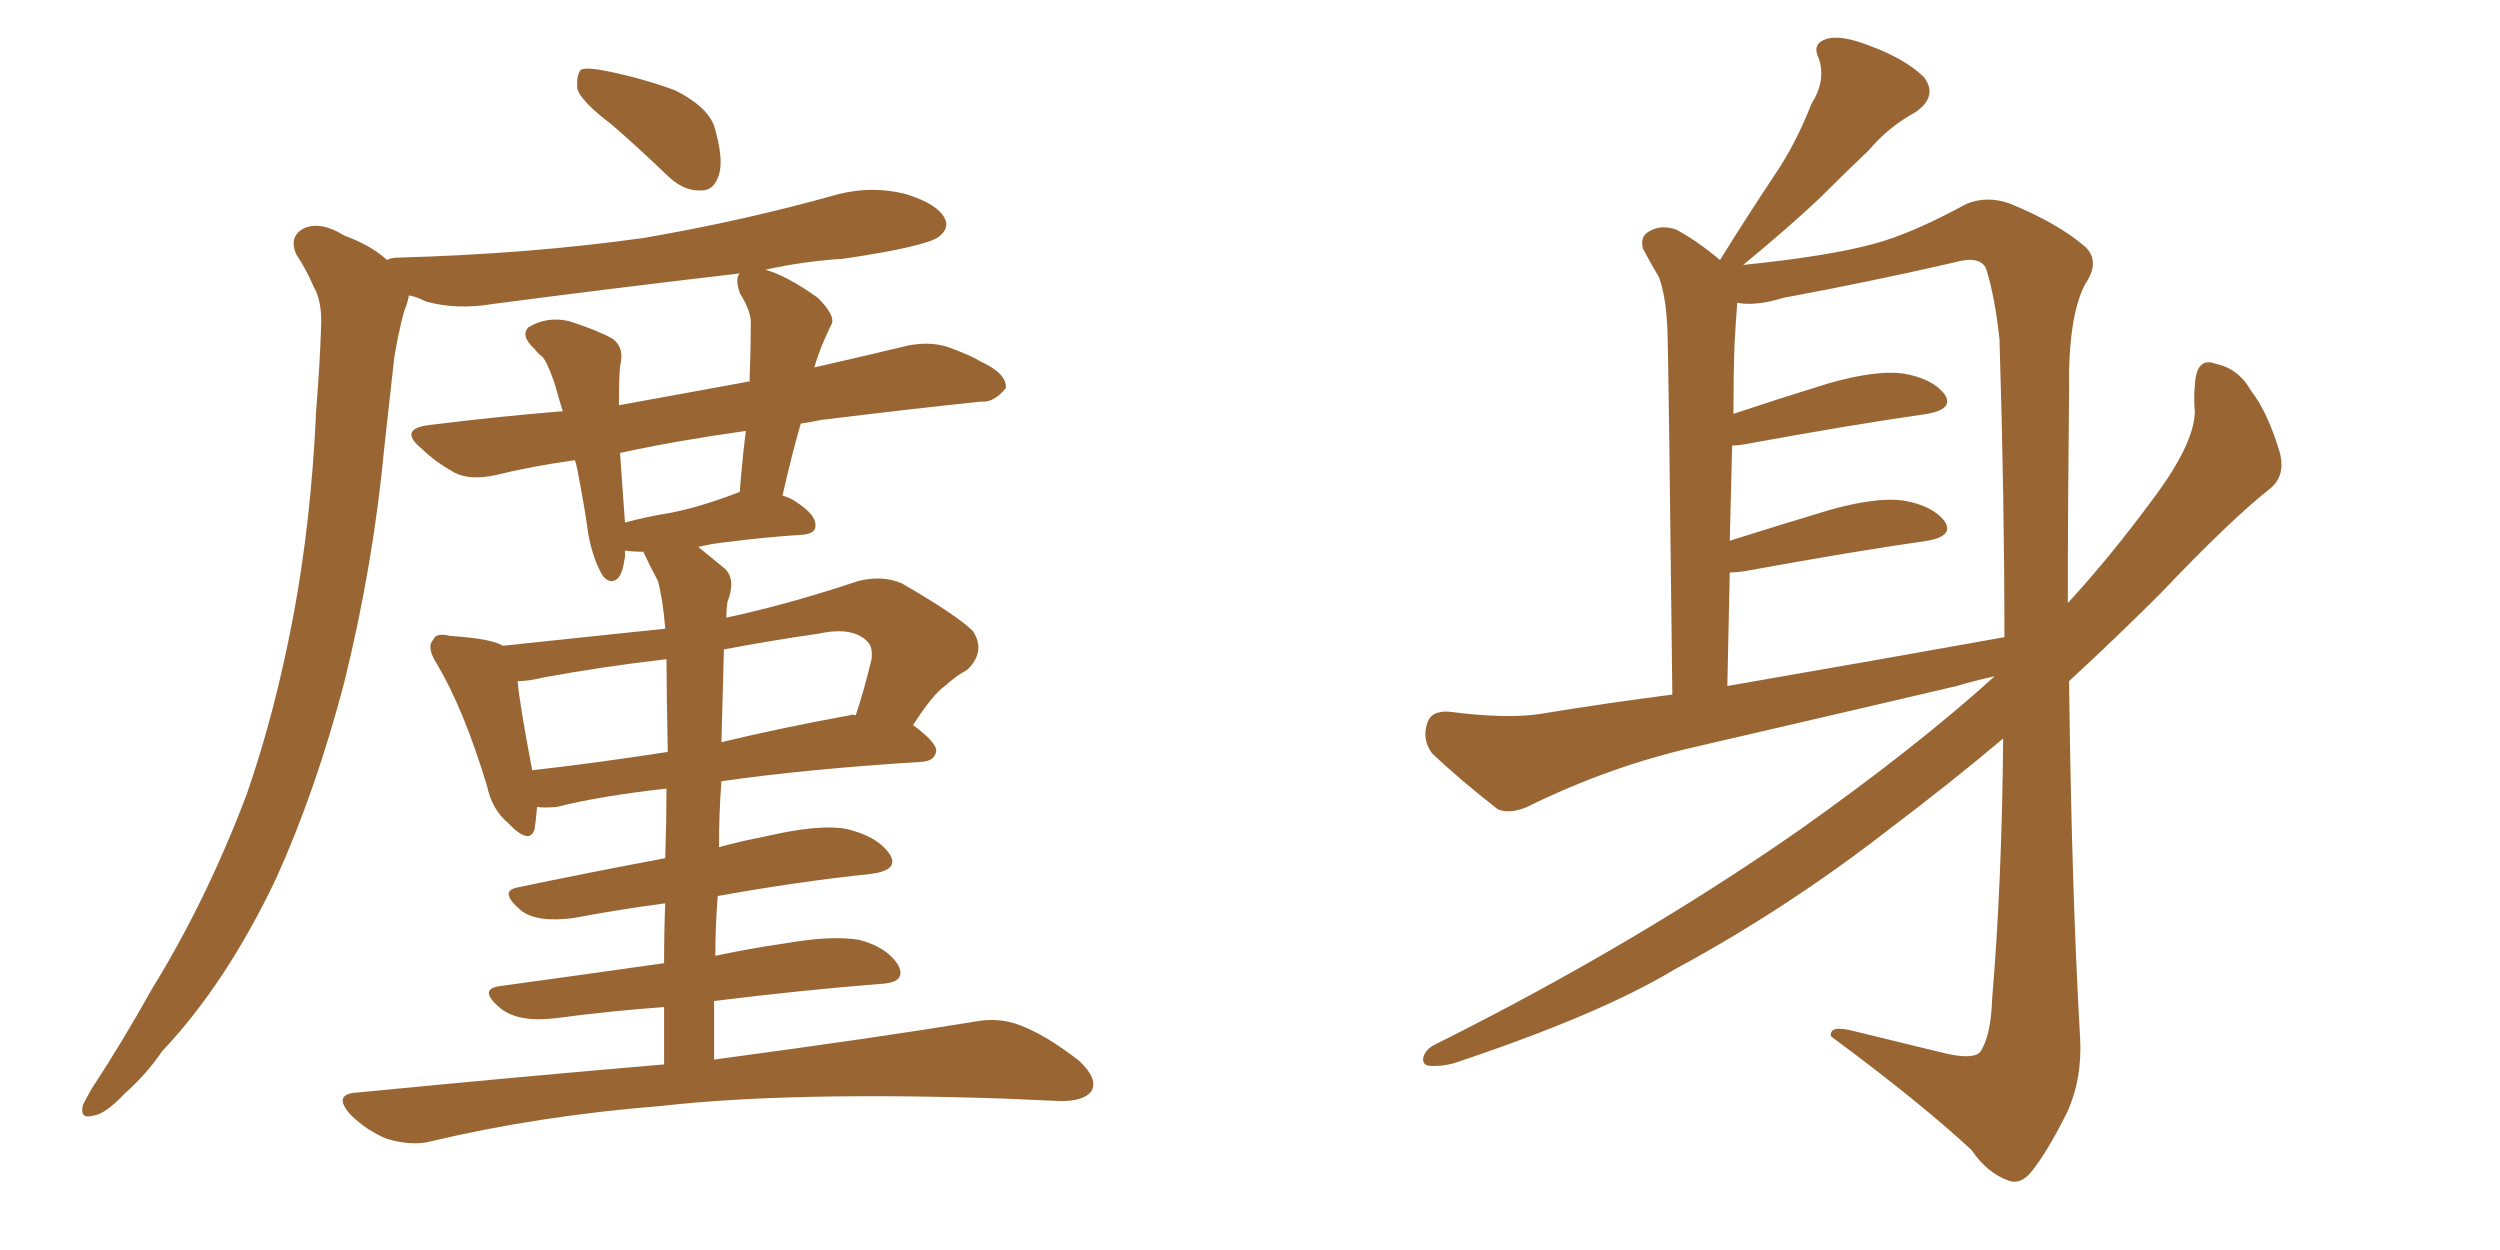 <svg xmlns="http://www.w3.org/2000/svg" xmlns:xlink="http://www.w3.org/1999/xlink" width="300" height="150"><path fill="#996633" padding="10" d="M46.44 31.20L46.44 31.20Q46.88 30.91 47.90 30.91L47.90 30.91Q63.57 30.47 77.20 28.56L77.20 28.56Q89.21 26.51 100.63 23.29L100.63 23.29Q104.74 22.27 108.69 23.29L108.69 23.29Q112.50 24.46 113.38 26.22L113.38 26.22Q113.96 27.39 112.65 28.42L112.65 28.42Q111.04 29.59 101.22 31.05L101.22 31.05Q96.39 31.35 91.85 32.37L91.85 32.37Q94.48 33.11 98.14 35.74L98.14 35.74Q100.34 37.94 99.76 38.96L99.76 38.96Q99.32 39.84 98.88 40.87L98.88 40.87Q98.29 42.19 97.71 44.09L97.71 44.09Q103.56 42.77 108.98 41.46L108.98 41.46Q112.06 40.87 114.40 41.89L114.40 41.89Q116.75 42.77 117.63 43.36L117.63 43.36Q120.85 44.82 120.70 46.58L120.70 46.58Q119.24 48.34 117.77 48.19L117.77 48.19Q109.28 49.07 98.58 50.39L98.58 50.39Q97.12 50.68 96.09 50.83L96.09 50.83Q94.92 54.93 93.90 59.47L93.90 59.47Q94.92 59.77 95.51 60.21L95.51 60.21Q98.00 61.82 97.85 63.13L97.85 63.13Q97.85 64.01 96.39 64.16L96.39 64.16Q91.85 64.45 87.30 65.04L87.30 65.04Q85.69 65.19 83.79 65.63L83.79 65.63Q85.25 66.80 87.01 68.26L87.01 68.26Q88.33 69.58 87.30 72.22L87.30 72.22Q87.16 73.10 87.16 74.12L87.16 74.12Q94.63 72.51 102.98 69.73L102.98 69.73Q105.91 68.99 108.25 70.02L108.25 70.02Q114.84 73.83 116.75 75.73L116.75 75.73Q118.36 78.22 116.02 80.42L116.02 80.42Q114.84 81.01 113.38 82.32L113.38 82.32Q111.91 83.35 109.57 87.01L109.57 87.01Q112.35 89.06 112.35 90.09L112.35 90.09Q112.21 91.26 110.74 91.41L110.74 91.41Q96.68 92.29 86.57 93.75L86.57 93.75Q86.28 97.56 86.28 101.66L86.28 101.66Q88.92 100.93 91.99 100.34L91.99 100.34Q98.29 98.88 101.51 99.46L101.51 99.46Q105.32 100.34 106.79 102.54L106.79 102.54Q107.96 104.44 104.44 104.88L104.44 104.88Q95.95 105.76 86.13 107.52L86.13 107.52Q85.84 111.04 85.84 114.70L85.84 114.70Q89.94 113.82 94.04 113.23L94.04 113.23Q99.90 112.21 103.13 112.79L103.13 112.79Q106.49 113.67 107.81 115.87L107.81 115.87Q108.84 117.92 105.62 118.07L105.62 118.07Q96.39 118.80 85.69 120.12L85.69 120.12Q85.69 123.49 85.69 127.15L85.69 127.15Q105.32 124.51 116.89 122.61L116.89 122.61Q119.82 122.02 122.46 123.05L122.46 123.05Q125.54 124.22 129.49 127.29L129.49 127.29Q131.84 129.49 130.96 130.96L130.96 130.96Q130.08 132.13 127.29 132.13L127.29 132.13Q124.22 131.98 120.70 131.84L120.70 131.84Q94.92 130.96 79.39 132.71L79.39 132.71Q64.60 133.89 51.71 136.96L51.71 136.96Q49.51 137.55 46.44 136.67L46.44 136.67Q43.95 135.64 42.04 133.74L42.04 133.74Q39.84 131.25 42.92 131.10L42.92 131.10Q62.40 129.20 79.69 127.73L79.69 127.73Q79.69 123.93 79.69 120.85L79.69 120.85Q73.39 121.29 66.80 122.17L66.80 122.17Q62.26 122.75 60.06 121.00L60.06 121.00Q57.42 118.80 59.77 118.36L59.77 118.36Q69.43 117.04 79.69 115.58L79.69 115.58Q79.69 111.62 79.83 108.40L79.83 108.40Q74.27 109.13 68.85 110.16L68.85 110.16Q64.45 110.74 62.55 109.28L62.55 109.28Q59.77 106.93 62.11 106.49L62.11 106.49Q70.46 104.74 79.83 102.98L79.83 102.98Q79.98 98.29 79.98 94.63L79.98 94.63Q72.07 95.51 66.80 96.83L66.80 96.83Q65.33 96.97 64.45 96.83L64.45 96.83Q64.31 98.44 64.16 99.46L64.16 99.46Q63.57 101.51 60.94 98.73L60.94 98.73Q59.03 97.12 58.45 94.34L58.45 94.34Q55.66 85.11 52.44 79.69L52.44 79.69Q51.12 77.64 52.00 76.76L52.00 76.76Q52.29 75.88 54.05 76.32L54.05 76.32Q58.89 76.61 60.35 77.49L60.35 77.49Q70.17 76.46 79.83 75.44L79.83 75.44Q79.54 71.92 78.96 69.73L78.96 69.73Q78.08 68.12 77.20 66.21L77.20 66.21Q75.88 66.21 75 66.06L75 66.06Q75 66.36 75 66.80L75 66.80Q74.71 68.85 74.12 69.43L74.12 69.43Q73.24 70.17 72.36 69.14L72.36 69.14Q71.19 67.24 70.61 64.16L70.61 64.16Q70.17 60.94 69.29 56.40L69.29 56.40Q69.14 55.66 68.99 55.22L68.99 55.22Q63.72 55.96 59.62 56.98L59.62 56.98Q56.40 57.71 54.49 56.69L54.49 56.69Q52.15 55.37 50.68 53.91L50.68 53.91Q47.61 51.42 51.71 50.98L51.71 50.98Q60.06 49.95 67.24 49.37L67.24 49.37Q67.38 49.37 67.53 49.37L67.53 49.37Q66.94 47.31 66.50 45.85L66.50 45.85Q65.63 43.36 65.04 42.77L65.04 42.77Q64.60 42.48 64.16 41.89L64.16 41.89Q62.40 40.28 63.43 39.26L63.43 39.26Q65.63 37.94 68.26 38.53L68.26 38.53Q71.48 39.55 73.39 40.58L73.39 40.58Q75 41.60 74.41 43.95L74.41 43.95Q74.27 45.41 74.27 48.63L74.27 48.63Q81.59 47.31 89.50 45.85L89.50 45.85Q89.79 45.70 89.94 45.85L89.94 45.85Q90.09 42.19 90.09 38.96L90.09 38.96Q90.23 37.50 88.77 35.16L88.77 35.16Q88.18 33.40 88.77 32.81L88.77 32.81Q73.68 34.57 59.18 36.47L59.18 36.47Q54.79 37.21 51.12 36.18L51.12 36.18Q49.95 35.60 49.07 35.45L49.07 35.45Q48.93 36.33 48.49 37.35L48.49 37.35Q47.75 40.14 47.31 42.92L47.31 42.92Q46.73 48.05 46.14 53.47L46.14 53.47Q44.82 67.68 41.31 81.88L41.31 81.88Q37.94 94.78 33.11 105.47L33.11 105.47Q27.10 118.07 19.48 126.12L19.48 126.12Q17.58 128.91 14.94 131.25L14.94 131.25Q12.60 133.74 11.13 133.89L11.13 133.89Q9.52 134.33 9.96 132.57L9.96 132.57Q10.40 131.69 10.99 130.66L10.99 130.66Q14.65 125.10 18.16 118.80L18.16 118.80Q24.76 108.11 29.59 95.36L29.59 95.36Q32.96 85.69 35.16 74.12L35.16 74.12Q37.35 62.55 37.94 49.22L37.94 49.22Q38.38 43.80 38.53 39.26L38.53 39.26Q38.67 36.18 37.65 34.42L37.65 34.42Q36.62 32.08 35.60 30.62L35.60 30.62Q34.57 28.42 36.47 27.39L36.47 27.39Q38.53 26.51 41.31 28.27L41.31 28.27Q44.53 29.44 46.44 31.20ZM80.13 90.23L80.13 90.23Q79.98 82.32 79.98 79.10L79.98 79.10Q72.36 79.98 65.19 81.30L65.19 81.30Q63.43 81.74 62.11 81.74L62.11 81.74Q62.40 84.81 63.87 92.43L63.87 92.43Q71.63 91.55 80.13 90.23ZM86.87 77.93L86.87 77.93Q86.72 83.20 86.57 89.06L86.57 89.06Q93.90 87.30 101.95 85.84L101.95 85.84Q102.25 85.69 102.69 85.84L102.69 85.84Q103.71 82.76 104.59 79.10L104.59 79.10Q104.74 77.64 104.15 77.05L104.15 77.05Q102.39 75.15 98.29 76.03L98.29 76.03Q92.29 76.90 86.87 77.93ZM80.57 61.52L80.57 61.52Q84.23 60.79 88.77 59.03L88.77 59.03Q89.06 55.22 89.50 51.71L89.50 51.71Q81.15 52.88 74.41 54.35L74.41 54.35Q74.56 56.40 74.71 58.74L74.71 58.74Q74.85 60.50 75 62.70L75 62.70Q77.78 61.96 80.57 61.52ZM73.39 14.94L73.39 14.94L73.39 14.94Q69.73 12.16 69.29 10.69L69.29 10.69Q69.14 8.94 69.73 8.35L69.73 8.35Q70.46 8.06 72.66 8.50L72.66 8.50Q77.05 9.38 81.01 10.84L81.01 10.84Q84.81 12.74 85.69 15.09L85.69 15.09Q86.87 19.04 86.28 20.95L86.28 20.95Q85.69 22.85 84.23 22.85L84.23 22.85Q82.18 23.00 80.27 21.24L80.27 21.24Q76.61 17.72 73.39 14.94ZM239.36 81.15L239.36 81.15Q236.72 81.74 234.81 82.32L234.81 82.32Q219.14 85.99 203.32 89.65L203.32 89.65Q193.07 91.99 183.25 96.83L183.25 96.83Q181.20 97.71 179.74 97.12L179.74 97.12Q175.05 93.46 171.83 90.38L171.83 90.38Q170.65 88.77 171.24 86.87L171.24 86.87Q171.68 85.25 173.88 85.40L173.88 85.40Q180.62 86.28 184.72 85.69L184.72 85.69Q192.63 84.38 200.68 83.35L200.68 83.35Q200.24 44.38 200.10 39.84L200.10 39.84Q199.95 35.60 199.07 33.25L199.07 33.25Q198.19 31.79 197.17 29.88L197.17 29.88Q196.73 28.27 198.05 27.69L198.05 27.69Q199.37 26.95 201.12 27.54L201.12 27.54Q203.61 28.86 206.40 31.20L206.40 31.20Q209.77 25.78 212.99 20.95L212.99 20.95Q215.48 17.29 217.38 12.45L217.38 12.45Q219.14 9.67 218.26 7.03L218.26 7.03Q217.38 5.27 219.14 4.69L219.14 4.69Q220.90 4.10 224.56 5.57L224.56 5.57Q228.52 7.03 230.86 9.23L230.86 9.23Q232.62 11.57 229.83 13.48L229.83 13.48Q226.61 15.23 224.27 18.02L224.27 18.02Q221.48 20.65 218.41 23.73L218.41 23.73Q215.04 26.95 209.18 31.79L209.18 31.79Q219.29 30.76 224.71 29.30L224.71 29.30Q229.25 28.13 235.99 24.46L235.99 24.46Q238.48 23.44 241.26 24.46L241.26 24.46Q246.97 26.81 250.20 29.59L250.20 29.59Q252.10 31.35 250.20 34.13L250.20 34.13Q248.14 38.09 248.29 47.02L248.29 47.02Q248.14 60.35 248.14 72.36L248.14 72.36Q253.13 66.94 258.11 60.21L258.11 60.21Q263.23 53.47 263.38 49.51L263.38 49.51Q263.23 47.61 263.38 46.29L263.38 46.29Q263.53 42.77 265.87 43.65L265.87 43.65Q268.65 44.24 270.12 46.88L270.12 46.88Q272.17 49.51 273.63 54.49L273.63 54.49Q274.22 57.13 272.46 58.59L272.46 58.59Q267.63 62.40 259.28 71.19L259.28 71.19Q254.15 76.32 248.29 81.74L248.29 81.74Q248.58 106.49 249.61 124.51L249.61 124.51Q249.90 129.49 248.00 133.59L248.00 133.59Q245.65 138.28 243.75 140.63L243.75 140.63Q242.43 142.24 240.97 141.65L240.97 141.65Q238.48 140.77 236.57 137.99L236.57 137.99Q230.42 132.28 219.73 124.37L219.73 124.37Q219.43 122.90 222.66 123.78L222.66 123.78Q228.08 125.10 233.50 126.42L233.50 126.42Q236.72 127.15 237.60 126.27L237.60 126.27Q238.92 124.37 239.06 119.82L239.06 119.82Q240.23 105.91 240.38 88.62L240.38 88.62Q233.94 94.04 226.76 99.46L226.76 99.46Q214.31 109.13 200.98 116.31L200.98 116.31Q192.04 121.73 174.46 127.59L174.46 127.59Q172.85 128.03 171.39 127.88L171.39 127.88Q170.65 127.73 170.80 126.86L170.80 126.86Q171.09 125.83 172.41 125.24L172.41 125.24Q196.14 113.38 215.92 99.61L215.92 99.61Q229.98 89.65 239.36 81.15ZM207.28 82.32L207.28 82.32L207.28 82.32Q225 79.25 240.53 76.46L240.53 76.46Q240.53 60.06 239.94 40.72L239.94 40.72Q239.36 35.45 238.33 32.23L238.33 32.23Q237.60 30.62 234.52 31.49L234.52 31.49Q224.27 33.84 214.01 35.74L214.01 35.74Q210.64 36.77 208.45 36.33L208.45 36.33Q208.45 36.47 208.45 36.62L208.45 36.62Q208.30 38.53 208.15 41.16L208.15 41.16Q208.01 45.12 208.01 49.66L208.01 49.66Q213.28 47.90 219.43 46.00L219.43 46.00Q225.15 44.38 228.37 44.82L228.37 44.82Q231.88 45.41 233.35 47.31L233.35 47.31Q234.52 49.07 231.30 49.66L231.30 49.66Q222.07 50.98 209.33 53.32L209.33 53.32Q208.45 53.47 207.86 53.47L207.86 53.47Q207.71 59.03 207.57 64.89L207.57 64.89Q213.13 63.13 219.43 61.23L219.43 61.23Q225.15 59.62 228.37 60.06L228.37 60.06Q231.88 60.64 233.35 62.55L233.35 62.55Q234.52 64.31 231.30 64.89L231.30 64.89Q222.07 66.21 209.33 68.55L209.33 68.55Q208.15 68.70 207.57 68.70L207.57 68.70Q207.42 75.15 207.28 82.32Z"/></svg>